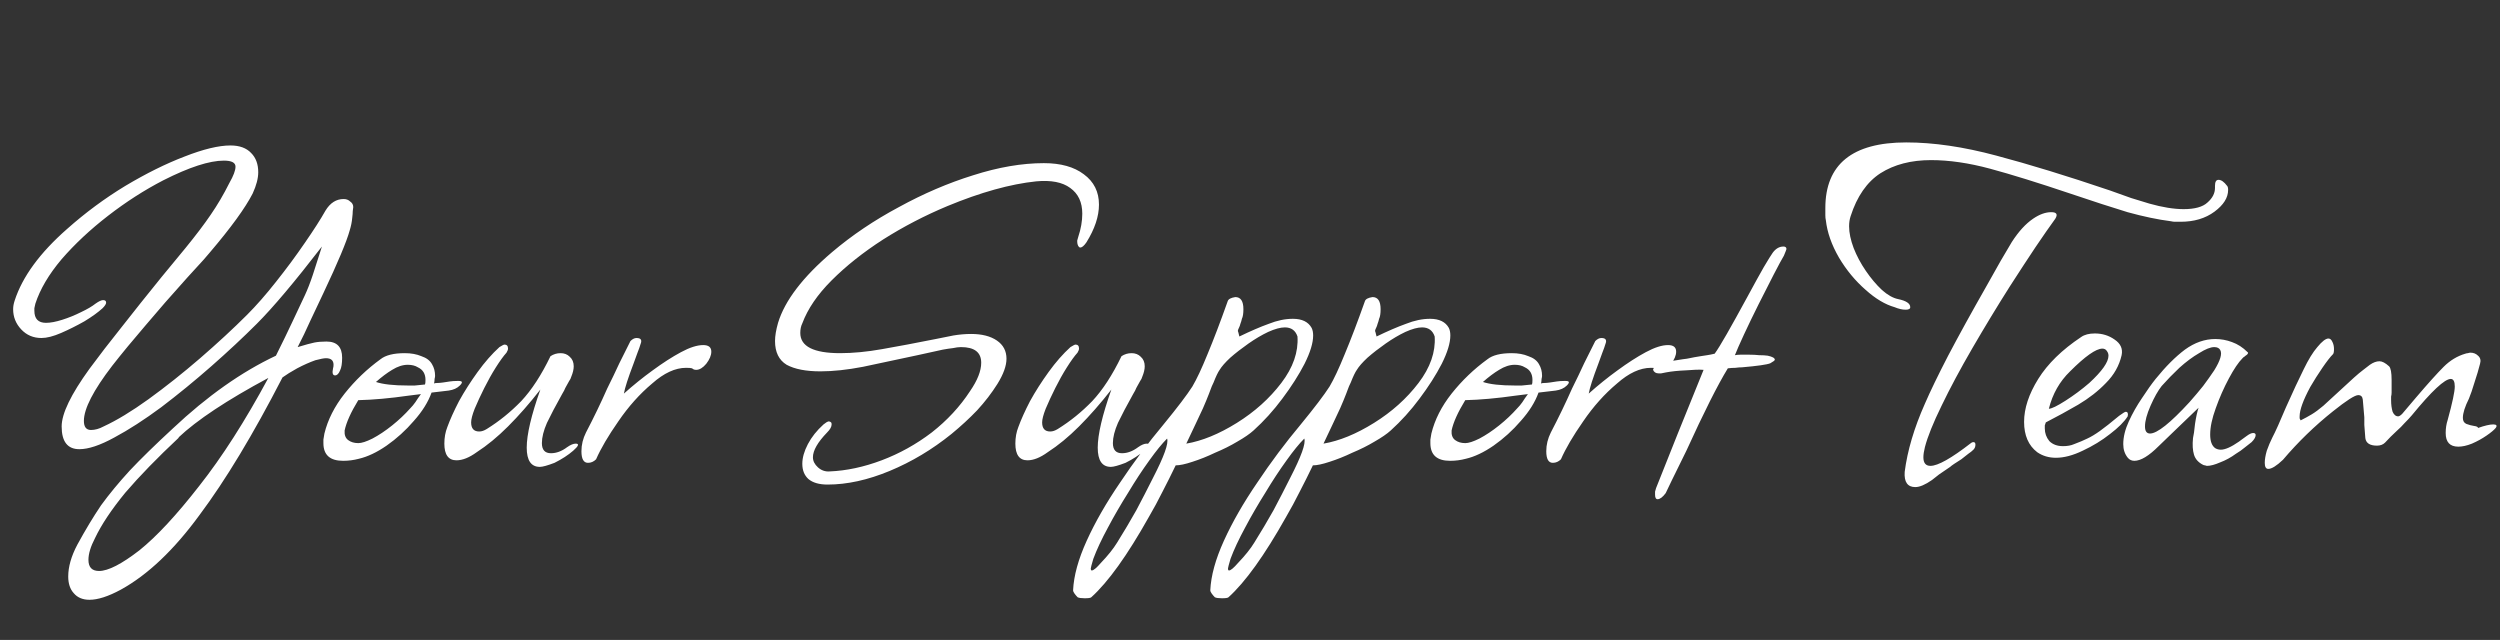<?xml version="1.0" encoding="UTF-8"?>
<svg xmlns="http://www.w3.org/2000/svg" width="293" height="75" viewBox="0 0 293 75" fill="none">
  <rect x="0" y="0" width="293" height="75" fill="#333333" stroke="none"/>
  <path d="M10.484 70.295C9.694 70.295 9.082 70.038 8.647 69.525C8.213 69.051 7.996 68.4 7.996 67.57C7.996 66.425 8.351 65.181 9.062 63.839C10.01 62.102 10.938 60.562 11.846 59.219C12.793 57.916 13.919 56.554 15.222 55.132C16.525 53.75 18.203 52.112 20.256 50.216C24.284 46.426 28.312 43.583 32.339 41.687C33.089 40.187 33.741 38.844 34.294 37.66C34.846 36.475 35.32 35.468 35.715 34.639C36.031 33.968 36.347 33.158 36.663 32.211C36.979 31.263 37.334 30.157 37.729 28.894C34.531 33.04 31.984 36.06 30.088 37.956C28.509 39.535 26.732 41.194 24.758 42.931C22.823 44.629 20.868 46.228 18.894 47.729C16.92 49.19 15.084 50.374 13.386 51.282C11.727 52.191 10.365 52.645 9.299 52.645C7.917 52.645 7.226 51.756 7.226 49.979C7.226 48.479 8.312 46.228 10.484 43.227C11.589 41.727 12.853 40.088 14.274 38.311C15.696 36.495 17.255 34.54 18.953 32.447L21.737 29.071C22.961 27.571 23.948 26.268 24.699 25.162C25.488 24.017 26.219 22.773 26.89 21.431C27.364 20.602 27.601 19.97 27.601 19.535C27.601 19.062 27.147 18.825 26.238 18.825C24.541 18.825 22.172 19.595 19.131 21.135C16.92 22.28 14.768 23.662 12.675 25.281C10.582 26.9 8.766 28.598 7.226 30.374C5.725 32.151 4.699 33.889 4.146 35.587C4.107 35.784 4.067 35.962 4.028 36.12C4.028 36.238 4.028 36.337 4.028 36.416C4.028 37.364 4.482 37.837 5.39 37.837C5.903 37.837 6.535 37.719 7.285 37.482C8.035 37.245 8.766 36.949 9.477 36.593C10.227 36.238 10.8 35.903 11.194 35.587C11.589 35.31 11.885 35.172 12.083 35.172C12.32 35.172 12.438 35.271 12.438 35.468C12.438 35.626 12.3 35.843 12.024 36.12C11.51 36.593 10.8 37.107 9.891 37.66C8.983 38.173 8.075 38.627 7.167 39.022C6.259 39.417 5.489 39.614 4.857 39.614C3.909 39.614 3.119 39.279 2.488 38.607C1.856 37.936 1.54 37.146 1.54 36.238C1.54 35.922 1.599 35.587 1.718 35.231C2.626 32.428 4.679 29.624 7.877 26.821C10.01 24.925 12.28 23.247 14.689 21.786C17.137 20.325 19.447 19.18 21.619 18.351C23.83 17.482 25.627 17.048 27.009 17.048C28.075 17.048 28.884 17.344 29.437 17.936C29.99 18.489 30.266 19.239 30.266 20.187C30.266 20.898 30.049 21.727 29.615 22.675C28.746 24.373 27.068 26.683 24.58 29.605C24.541 29.644 24.304 29.92 23.869 30.434C23.435 30.907 22.803 31.599 21.974 32.507C20.158 34.52 18.519 36.396 17.058 38.133C15.597 39.831 14.294 41.411 13.149 42.872C10.938 45.754 9.832 47.906 9.832 49.328C9.832 50.038 10.108 50.394 10.661 50.394C11.135 50.394 11.629 50.256 12.142 49.979C13.682 49.269 15.439 48.202 17.413 46.781C19.427 45.32 21.441 43.721 23.455 41.983C25.508 40.206 27.344 38.509 28.963 36.89C30.029 35.824 31.155 34.54 32.339 33.04C33.563 31.5 34.689 29.98 35.715 28.479C36.781 26.939 37.591 25.676 38.144 24.688C38.696 23.78 39.407 23.326 40.276 23.326C40.592 23.326 40.848 23.425 41.046 23.622C41.283 23.78 41.401 23.997 41.401 24.274C41.401 24.353 41.382 24.511 41.342 24.748C41.342 24.945 41.322 25.202 41.283 25.518C41.243 25.991 41.145 26.485 40.987 26.998C40.631 28.301 39.605 30.75 37.907 34.343C37.393 35.448 36.88 36.534 36.367 37.6C35.893 38.666 35.399 39.693 34.886 40.68C35.794 40.404 36.446 40.226 36.841 40.147C37.235 40.068 37.709 40.029 38.262 40.029C39.486 40.029 40.098 40.661 40.098 41.924C40.098 42.595 40.019 43.089 39.861 43.405C39.703 43.8 39.506 43.997 39.269 43.997C38.993 43.997 38.914 43.721 39.032 43.168C39.072 43.05 39.091 42.911 39.091 42.753C39.091 42.24 38.795 41.983 38.203 41.983C37.966 41.983 37.551 42.062 36.959 42.22C36.288 42.457 35.577 42.773 34.827 43.168C34.116 43.563 33.544 43.918 33.109 44.234C29.674 50.907 26.436 56.277 23.395 60.344C20.395 64.451 17.315 67.373 14.156 69.11C12.695 69.9 11.471 70.295 10.484 70.295ZM11.609 66.919C12.675 66.919 14.255 66.109 16.347 64.49C18.361 62.871 20.691 60.364 23.336 56.968C26.021 53.572 28.726 49.347 31.451 44.293C26.594 46.899 23.08 49.229 20.908 51.282H20.967C18.44 53.651 16.347 55.803 14.689 57.738C13.07 59.713 11.885 61.489 11.135 63.069C10.622 64.056 10.365 64.905 10.365 65.616C10.365 66.484 10.78 66.919 11.609 66.919ZM40.212 54.007C38.672 54.007 37.903 53.316 37.903 51.934C37.903 51.855 37.903 51.717 37.903 51.519C37.942 51.322 37.981 51.085 38.021 50.809C38.416 49.19 39.206 47.63 40.39 46.129C41.614 44.59 43.016 43.247 44.595 42.102C45.188 41.628 46.135 41.391 47.438 41.391C48.189 41.391 48.84 41.51 49.393 41.746C49.985 41.944 50.4 42.26 50.637 42.694C50.874 43.089 50.992 43.543 50.992 44.056C50.992 44.135 50.972 44.254 50.933 44.412C50.933 44.57 50.913 44.747 50.874 44.945C50.953 44.905 51.071 44.886 51.229 44.886C51.426 44.886 51.663 44.866 51.94 44.826C52.216 44.787 52.473 44.747 52.71 44.708C52.986 44.668 53.263 44.649 53.539 44.649H53.776C54.21 44.649 54.25 44.826 53.894 45.182C53.578 45.498 53.144 45.695 52.591 45.774L50.578 46.011C50.183 47.117 49.492 48.222 48.505 49.328C47.557 50.433 46.491 51.401 45.306 52.23C44.161 53.02 43.075 53.533 42.049 53.77C41.456 53.928 40.844 54.007 40.212 54.007ZM47.794 45.182C48.031 45.182 48.307 45.182 48.623 45.182C48.978 45.142 49.373 45.103 49.808 45.063C49.847 44.984 49.867 44.807 49.867 44.53C49.867 43.819 49.571 43.326 48.978 43.05C48.663 42.852 48.268 42.753 47.794 42.753C47.202 42.753 46.59 42.951 45.958 43.346C45.365 43.701 44.734 44.175 44.062 44.767C44.892 45.044 46.135 45.182 47.794 45.182ZM41.989 51.934C42.384 51.934 42.937 51.756 43.648 51.401C44.398 51.006 45.168 50.493 45.958 49.861C46.747 49.229 47.458 48.558 48.09 47.847C48.287 47.65 48.485 47.413 48.682 47.136C48.88 46.82 49.097 46.505 49.334 46.189L47.912 46.366C45.701 46.682 43.727 46.86 41.989 46.899C41.121 48.321 40.588 49.505 40.39 50.453C40.351 50.967 40.489 51.342 40.805 51.578C41.121 51.815 41.516 51.934 41.989 51.934ZM63.272 54.718C62.245 54.718 61.732 53.967 61.732 52.467C61.732 50.927 62.265 48.657 63.331 45.656C62.068 47.275 60.804 48.716 59.541 49.979C58.316 51.203 57.093 52.21 55.868 53C55 53.632 54.21 53.948 53.499 53.948C52.552 53.948 52.078 53.296 52.078 51.993C52.078 51.282 52.196 50.631 52.433 50.038C52.749 49.17 53.203 48.163 53.795 47.018C54.427 45.873 55.158 44.728 55.987 43.583C56.816 42.438 57.665 41.47 58.534 40.68C58.85 40.483 59.047 40.384 59.126 40.384C59.402 40.384 59.541 40.542 59.541 40.858C59.541 40.977 59.481 41.134 59.363 41.332C59.008 41.727 58.593 42.299 58.119 43.05C57.645 43.8 57.191 44.609 56.757 45.478C56.322 46.347 55.947 47.156 55.632 47.906C55.355 48.617 55.217 49.15 55.217 49.505C55.217 50.216 55.533 50.572 56.165 50.572C56.441 50.572 56.737 50.473 57.053 50.276C58.514 49.367 59.856 48.281 61.081 47.018C62.305 45.715 63.45 43.958 64.516 41.746C64.871 41.51 65.266 41.391 65.701 41.391C66.135 41.391 66.49 41.529 66.767 41.806C67.082 42.082 67.24 42.457 67.24 42.931C67.24 43.286 67.142 43.701 66.944 44.175C66.905 44.333 66.826 44.491 66.707 44.649C66.628 44.807 66.53 44.984 66.411 45.182C66.293 45.379 66.194 45.577 66.115 45.774C66.036 45.932 65.957 46.07 65.878 46.189C65.128 47.531 64.536 48.657 64.101 49.565C63.706 50.473 63.509 51.263 63.509 51.934C63.509 52.724 63.864 53.118 64.575 53.118C65.207 53.118 65.839 52.882 66.47 52.408C66.865 52.131 67.201 51.993 67.477 51.993C67.912 51.993 67.813 52.27 67.181 52.822C66.589 53.336 65.858 53.809 64.99 54.244C64.16 54.56 63.588 54.718 63.272 54.718ZM68.914 54.244C68.4 54.244 68.144 53.79 68.144 52.882C68.144 52.131 68.321 51.401 68.677 50.69C69.585 48.953 70.414 47.235 71.164 45.537C71.678 44.511 72.151 43.523 72.586 42.576C73.06 41.628 73.494 40.759 73.889 39.97C74.126 39.733 74.363 39.614 74.6 39.614C75.113 39.614 75.271 39.851 75.073 40.325C74.995 40.601 74.876 40.937 74.718 41.332C74.6 41.687 74.442 42.122 74.244 42.635C73.612 44.293 73.237 45.458 73.119 46.129C74.225 45.142 75.35 44.234 76.495 43.405C77.68 42.536 78.785 41.825 79.812 41.273C80.838 40.72 81.707 40.443 82.418 40.443C83.05 40.443 83.366 40.7 83.366 41.213C83.366 41.648 83.168 42.122 82.773 42.635C82.378 43.109 81.984 43.346 81.589 43.346C81.391 43.346 81.233 43.286 81.115 43.168C80.996 43.129 80.76 43.109 80.404 43.109C79.141 43.109 77.818 43.721 76.436 44.945C74.975 46.169 73.652 47.65 72.467 49.387C71.283 51.085 70.414 52.566 69.861 53.829C69.585 54.106 69.269 54.244 68.914 54.244ZM96.992 56.791C96.005 56.791 95.255 56.574 94.742 56.139C94.268 55.705 94.031 55.112 94.031 54.362C94.031 53.651 94.248 52.882 94.683 52.052C95.117 51.223 95.729 50.453 96.519 49.742C96.755 49.545 96.953 49.426 97.111 49.387C97.229 49.387 97.328 49.426 97.407 49.505C97.447 49.545 97.466 49.624 97.466 49.742C97.466 50.019 97.289 50.335 96.933 50.69C95.828 51.835 95.275 52.803 95.275 53.592C95.275 54.027 95.472 54.422 95.867 54.777C96.262 55.132 96.716 55.29 97.229 55.251C99.204 55.172 101.237 54.737 103.33 53.948C105.423 53.158 107.377 52.072 109.194 50.69C111.01 49.269 112.51 47.65 113.695 45.833C114.564 44.57 114.998 43.464 114.998 42.516C114.998 41.292 114.208 40.68 112.629 40.68C112.353 40.68 112.037 40.72 111.681 40.799C111.326 40.838 110.931 40.898 110.497 40.977L107.535 41.628C105.127 42.141 102.994 42.595 101.138 42.99C99.283 43.346 97.624 43.523 96.163 43.523C94.465 43.523 93.142 43.267 92.195 42.753C91.287 42.2 90.833 41.273 90.833 39.97C90.833 39.377 90.951 38.666 91.188 37.837C91.978 35.231 94.09 32.467 97.525 29.545C99.855 27.571 102.461 25.814 105.344 24.274C108.226 22.694 111.128 21.451 114.05 20.542C117.012 19.595 119.776 19.121 122.343 19.121C124.317 19.121 125.877 19.555 127.022 20.424C128.206 21.293 128.799 22.477 128.799 23.978C128.799 25.36 128.305 26.84 127.318 28.42C127.041 28.815 126.804 29.012 126.607 29.012C126.528 29.012 126.449 28.953 126.37 28.834C126.291 28.677 126.252 28.519 126.252 28.361C126.252 28.321 126.252 28.262 126.252 28.183C126.291 28.064 126.331 27.926 126.37 27.768C126.686 26.821 126.844 25.913 126.844 25.044C126.844 23.701 126.37 22.694 125.422 22.023C124.514 21.352 123.191 21.095 121.454 21.253C118.414 21.569 114.939 22.536 111.03 24.155C108.384 25.261 105.877 26.564 103.508 28.064C101.178 29.565 99.164 31.164 97.466 32.862C95.808 34.52 94.663 36.199 94.031 37.897C93.873 38.212 93.794 38.588 93.794 39.022C93.794 40.601 95.354 41.391 98.473 41.391C99.974 41.391 101.612 41.233 103.389 40.917C105.206 40.601 107.298 40.206 109.667 39.733L111.741 39.318C112.451 39.2 113.142 39.14 113.814 39.14C115.077 39.14 116.084 39.397 116.834 39.91C117.584 40.424 117.96 41.134 117.96 42.043C117.96 42.872 117.604 43.859 116.893 45.004C116.222 46.07 115.432 47.097 114.524 48.084C113.616 49.032 112.609 49.96 111.504 50.868C109.253 52.684 106.844 54.125 104.278 55.191C101.711 56.258 99.283 56.791 96.992 56.791ZM130.194 54.718C129.167 54.718 128.654 53.967 128.654 52.467C128.654 50.927 129.187 48.657 130.253 45.656C128.99 47.275 127.726 48.716 126.463 49.979C125.239 51.203 124.015 52.21 122.79 53C121.922 53.632 121.132 53.948 120.421 53.948C119.474 53.948 119 53.296 119 51.993C119 51.282 119.118 50.631 119.355 50.038C119.671 49.17 120.125 48.163 120.717 47.018C121.349 45.873 122.08 44.728 122.909 43.583C123.738 42.438 124.587 41.47 125.456 40.68C125.772 40.483 125.969 40.384 126.048 40.384C126.324 40.384 126.463 40.542 126.463 40.858C126.463 40.977 126.403 41.134 126.285 41.332C125.93 41.727 125.515 42.299 125.041 43.05C124.567 43.8 124.113 44.609 123.679 45.478C123.245 46.347 122.869 47.156 122.554 47.906C122.277 48.617 122.139 49.15 122.139 49.505C122.139 50.216 122.455 50.572 123.087 50.572C123.363 50.572 123.659 50.473 123.975 50.276C125.436 49.367 126.779 48.281 128.003 47.018C129.227 45.715 130.372 43.958 131.438 41.746C131.793 41.51 132.188 41.391 132.623 41.391C133.057 41.391 133.412 41.529 133.689 41.806C134.005 42.082 134.162 42.457 134.162 42.931C134.162 43.286 134.064 43.701 133.866 44.175C133.827 44.333 133.748 44.491 133.629 44.649C133.55 44.807 133.452 44.984 133.333 45.182C133.215 45.379 133.116 45.577 133.037 45.774C132.958 45.932 132.879 46.07 132.8 46.189C132.05 47.531 131.458 48.657 131.023 49.565C130.628 50.473 130.431 51.263 130.431 51.934C130.431 52.724 130.786 53.118 131.497 53.118C132.129 53.118 132.761 52.882 133.392 52.408C133.787 52.131 134.123 51.993 134.399 51.993C134.834 51.993 134.735 52.27 134.103 52.822C133.511 53.336 132.78 53.809 131.912 54.244C131.083 54.56 130.51 54.718 130.194 54.718ZM127.129 70.117C126.734 70.117 126.458 70.078 126.3 69.999C126.181 69.88 126.063 69.742 125.944 69.584C125.826 69.426 125.767 69.288 125.767 69.17C125.846 67.472 126.379 65.537 127.366 63.365C128.353 61.193 129.656 58.923 131.275 56.554C132.854 54.185 134.552 51.914 136.369 49.742C137.988 47.768 139.113 46.287 139.745 45.3C140.258 44.431 140.85 43.168 141.522 41.51C142.232 39.812 143.022 37.739 143.891 35.291C143.97 35.054 144.266 34.896 144.779 34.817C145.411 34.817 145.727 35.291 145.727 36.238C145.727 36.752 145.668 37.127 145.549 37.364C145.51 37.561 145.451 37.758 145.372 37.956C145.332 38.114 145.293 38.232 145.253 38.311C145.135 38.548 145.075 38.706 145.075 38.785C145.075 38.785 145.095 38.844 145.135 38.963C145.174 39.081 145.214 39.239 145.253 39.437C146.556 38.805 147.701 38.311 148.688 37.956C149.676 37.561 150.623 37.364 151.531 37.364C152.598 37.364 153.328 37.719 153.723 38.43C153.841 38.666 153.901 38.963 153.901 39.318C153.901 40.187 153.565 41.292 152.894 42.635C152.222 43.938 151.354 45.3 150.288 46.722C149.261 48.104 148.136 49.347 146.912 50.453C146.477 50.848 145.845 51.282 145.016 51.756C144.227 52.23 143.358 52.664 142.41 53.059C141.502 53.494 140.614 53.849 139.745 54.125C138.916 54.402 138.264 54.54 137.79 54.54C137.277 55.606 136.764 56.633 136.25 57.62C135.737 58.647 135.204 59.634 134.651 60.581C132.124 65.083 129.873 68.222 127.899 69.999C127.82 70.078 127.563 70.117 127.129 70.117ZM139.034 51.993C140.89 51.677 142.864 50.868 144.957 49.565C147.05 48.262 148.787 46.702 150.169 44.886C151.551 43.069 152.183 41.253 152.065 39.437C151.828 38.726 151.334 38.37 150.584 38.37C150.07 38.37 149.419 38.548 148.629 38.903C147.879 39.259 147.109 39.713 146.319 40.266C145.53 40.819 144.819 41.371 144.187 41.924C143.595 42.477 143.18 42.951 142.943 43.346C142.746 43.622 142.509 44.116 142.232 44.826C142.075 45.142 141.956 45.419 141.877 45.656C141.798 45.892 141.739 46.05 141.699 46.129C141.502 46.643 141.265 47.215 140.989 47.847C140.712 48.439 140.416 49.071 140.1 49.742L139.034 51.993ZM127.84 66.623C127.84 66.781 127.879 66.86 127.958 66.86C128.156 66.86 128.511 66.564 129.024 65.971C129.854 65.103 130.485 64.313 130.92 63.602C131.709 62.339 132.46 61.075 133.17 59.811C133.842 58.548 134.493 57.284 135.125 56.021C136.428 53.494 136.981 51.954 136.783 51.401C136.191 51.993 135.5 52.842 134.71 53.948C133.881 55.093 133.052 56.356 132.223 57.738C131.354 59.12 130.564 60.483 129.854 61.825C129.103 63.207 128.531 64.431 128.136 65.497C127.938 66.169 127.84 66.544 127.84 66.623ZM143.209 70.117C142.814 70.117 142.538 70.078 142.38 69.999C142.261 69.88 142.143 69.742 142.024 69.584C141.906 69.426 141.847 69.288 141.847 69.17C141.926 67.472 142.459 65.537 143.446 63.365C144.433 61.193 145.736 58.923 147.355 56.554C148.934 54.185 150.632 51.914 152.449 49.742C154.068 47.768 155.193 46.287 155.825 45.3C156.338 44.431 156.93 43.168 157.602 41.51C158.312 39.812 159.102 37.739 159.971 35.291C160.05 35.054 160.346 34.896 160.859 34.817C161.491 34.817 161.807 35.291 161.807 36.238C161.807 36.752 161.748 37.127 161.629 37.364C161.59 37.561 161.53 37.758 161.451 37.956C161.412 38.114 161.372 38.232 161.333 38.311C161.214 38.548 161.155 38.706 161.155 38.785C161.155 38.785 161.175 38.844 161.214 38.963C161.254 39.081 161.293 39.239 161.333 39.437C162.636 38.805 163.781 38.311 164.768 37.956C165.755 37.561 166.703 37.364 167.611 37.364C168.677 37.364 169.408 37.719 169.803 38.43C169.921 38.666 169.98 38.963 169.98 39.318C169.98 40.187 169.645 41.292 168.974 42.635C168.302 43.938 167.434 45.3 166.367 46.722C165.341 48.104 164.215 49.347 162.991 50.453C162.557 50.848 161.925 51.282 161.096 51.756C160.306 52.23 159.438 52.664 158.49 53.059C157.582 53.494 156.693 53.849 155.825 54.125C154.995 54.402 154.344 54.54 153.87 54.54C153.357 55.606 152.843 56.633 152.33 57.62C151.817 58.647 151.284 59.634 150.731 60.581C148.204 65.083 145.953 68.222 143.979 69.999C143.9 70.078 143.643 70.117 143.209 70.117ZM155.114 51.993C156.97 51.677 158.944 50.868 161.037 49.565C163.13 48.262 164.867 46.702 166.249 44.886C167.631 43.069 168.263 41.253 168.144 39.437C167.907 38.726 167.414 38.37 166.664 38.37C166.15 38.37 165.499 38.548 164.709 38.903C163.959 39.259 163.189 39.713 162.399 40.266C161.609 40.819 160.899 41.371 160.267 41.924C159.675 42.477 159.26 42.951 159.023 43.346C158.826 43.622 158.589 44.116 158.312 44.826C158.154 45.142 158.036 45.419 157.957 45.656C157.878 45.892 157.819 46.05 157.779 46.129C157.582 46.643 157.345 47.215 157.068 47.847C156.792 48.439 156.496 49.071 156.18 49.742L155.114 51.993ZM143.92 66.623C143.92 66.781 143.959 66.86 144.038 66.86C144.235 66.86 144.591 66.564 145.104 65.971C145.933 65.103 146.565 64.313 146.999 63.602C147.789 62.339 148.539 61.075 149.25 59.811C149.921 58.548 150.573 57.284 151.205 56.021C152.508 53.494 153.061 51.954 152.863 51.401C152.271 51.993 151.58 52.842 150.79 53.948C149.961 55.093 149.132 56.356 148.303 57.738C147.434 59.12 146.644 60.483 145.933 61.825C145.183 63.207 144.611 64.431 144.216 65.497C144.018 66.169 143.92 66.544 143.92 66.623ZM169.95 54.007C168.41 54.007 167.64 53.316 167.64 51.934C167.64 51.855 167.64 51.717 167.64 51.519C167.679 51.322 167.719 51.085 167.758 50.809C168.153 49.19 168.943 47.63 170.128 46.129C171.352 44.59 172.753 43.247 174.333 42.102C174.925 41.628 175.873 41.391 177.176 41.391C177.926 41.391 178.578 41.51 179.13 41.746C179.723 41.944 180.137 42.26 180.374 42.694C180.611 43.089 180.73 43.543 180.73 44.056C180.73 44.135 180.71 44.254 180.67 44.412C180.67 44.57 180.651 44.747 180.611 44.945C180.69 44.905 180.809 44.886 180.967 44.886C181.164 44.886 181.401 44.866 181.677 44.826C181.954 44.787 182.21 44.747 182.447 44.708C182.724 44.668 183 44.649 183.276 44.649H183.513C183.948 44.649 183.987 44.826 183.632 45.182C183.316 45.498 182.882 45.695 182.329 45.774L180.315 46.011C179.92 47.117 179.229 48.222 178.242 49.328C177.294 50.433 176.228 51.401 175.044 52.23C173.898 53.02 172.813 53.533 171.786 53.77C171.194 53.928 170.582 54.007 169.95 54.007ZM177.531 45.182C177.768 45.182 178.045 45.182 178.36 45.182C178.716 45.142 179.111 45.103 179.545 45.063C179.584 44.984 179.604 44.807 179.604 44.53C179.604 43.819 179.308 43.326 178.716 43.05C178.4 42.852 178.005 42.753 177.531 42.753C176.939 42.753 176.327 42.951 175.695 43.346C175.103 43.701 174.471 44.175 173.8 44.767C174.629 45.044 175.873 45.182 177.531 45.182ZM171.727 51.934C172.122 51.934 172.674 51.756 173.385 51.401C174.135 51.006 174.905 50.493 175.695 49.861C176.485 49.229 177.196 48.558 177.827 47.847C178.025 47.65 178.222 47.413 178.42 47.136C178.617 46.82 178.834 46.505 179.071 46.189L177.65 46.366C175.438 46.682 173.464 46.86 171.727 46.899C170.858 48.321 170.325 49.505 170.128 50.453C170.088 50.967 170.226 51.342 170.542 51.578C170.858 51.815 171.253 51.934 171.727 51.934ZM181.993 54.244C181.48 54.244 181.223 53.79 181.223 52.882C181.223 52.131 181.401 51.401 181.756 50.69C182.664 48.953 183.493 47.235 184.244 45.537C184.757 44.511 185.231 43.523 185.665 42.576C186.139 41.628 186.573 40.759 186.968 39.97C187.205 39.733 187.442 39.614 187.679 39.614C188.192 39.614 188.35 39.851 188.153 40.325C188.074 40.601 187.955 40.937 187.797 41.332C187.679 41.687 187.521 42.122 187.323 42.635C186.692 44.293 186.317 45.458 186.198 46.129C187.304 45.142 188.429 44.234 189.574 43.405C190.759 42.536 191.864 41.825 192.891 41.273C193.918 40.72 194.786 40.443 195.497 40.443C196.129 40.443 196.445 40.7 196.445 41.213C196.445 41.648 196.247 42.122 195.852 42.635C195.458 43.109 195.063 43.346 194.668 43.346C194.47 43.346 194.313 43.286 194.194 43.168C194.076 43.129 193.839 43.109 193.483 43.109C192.22 43.109 190.897 43.721 189.515 44.945C188.054 46.169 186.731 47.65 185.547 49.387C184.362 51.085 183.493 52.566 182.941 53.829C182.664 54.106 182.348 54.244 181.993 54.244ZM194.269 58.508C194.072 58.508 193.973 58.331 193.973 57.975C193.973 57.896 193.973 57.778 193.973 57.62C194.012 57.501 194.052 57.363 194.091 57.205L196.638 50.809L199.659 43.346C199.185 43.306 198.494 43.326 197.586 43.405C196.678 43.444 195.908 43.523 195.276 43.642C195.039 43.681 194.842 43.721 194.684 43.76C194.565 43.76 194.466 43.76 194.387 43.76C194.072 43.76 193.854 43.622 193.736 43.346C193.775 43.109 193.993 42.892 194.387 42.694C194.585 42.615 194.822 42.556 195.098 42.516C195.375 42.438 195.71 42.358 196.105 42.279C196.539 42.2 196.915 42.141 197.23 42.102C197.586 42.062 197.843 42.023 198 41.983C198.198 41.944 198.395 41.904 198.593 41.865C198.79 41.825 199.027 41.786 199.303 41.746C199.54 41.707 199.797 41.667 200.073 41.628C200.35 41.589 200.646 41.529 200.962 41.45C201.278 41.016 201.752 40.246 202.383 39.14C203.015 38.035 203.825 36.574 204.812 34.757C205.602 33.296 206.233 32.151 206.707 31.322C207.22 30.453 207.576 29.881 207.773 29.605C208.129 29.131 208.543 28.894 209.017 28.894C209.254 28.894 209.372 28.992 209.372 29.19C209.372 29.229 209.274 29.486 209.076 29.96C208.839 30.355 208.445 31.085 207.892 32.151C207.339 33.217 206.747 34.382 206.115 35.646C205.483 36.909 204.911 38.094 204.397 39.2C203.884 40.305 203.529 41.115 203.331 41.628C203.529 41.589 203.746 41.569 203.983 41.569C204.259 41.569 204.595 41.569 204.989 41.569C205.424 41.569 205.819 41.589 206.174 41.628C206.569 41.628 206.905 41.648 207.181 41.687C207.734 41.806 208.01 41.964 208.01 42.161C208.01 42.24 207.833 42.378 207.477 42.576C207.28 42.655 206.905 42.734 206.352 42.813C205.799 42.892 205.068 42.971 204.16 43.05C203.923 43.05 203.667 43.069 203.39 43.109C203.114 43.109 202.818 43.129 202.502 43.168C201.317 45.103 199.698 48.321 197.645 52.822C196.895 54.323 196.322 55.488 195.927 56.317C195.533 57.146 195.296 57.64 195.217 57.798C194.861 58.271 194.545 58.508 194.269 58.508ZM223.348 36.297C222.953 36.297 222.519 36.199 222.045 36.001C220.939 35.685 219.814 35.014 218.669 33.987C217.445 32.921 216.398 31.658 215.53 30.197C214.661 28.696 214.148 27.235 213.99 25.814C213.95 25.656 213.93 25.458 213.93 25.221C213.93 24.985 213.93 24.708 213.93 24.392C213.93 19.259 217.089 16.692 223.407 16.692C226.605 16.692 230.12 17.206 233.95 18.233C237.819 19.259 242.262 20.621 247.276 22.319C248.185 22.635 249.014 22.931 249.764 23.208C250.554 23.445 251.264 23.662 251.896 23.859C253.436 24.294 254.779 24.511 255.924 24.511C257.227 24.511 258.155 24.254 258.708 23.741C259.3 23.227 259.596 22.655 259.596 22.023V21.786C259.596 21.312 259.734 21.076 260.011 21.076C260.327 21.076 260.662 21.312 261.018 21.786C261.097 21.865 261.136 22.023 261.136 22.26C261.136 23.168 260.603 24.017 259.537 24.807C258.471 25.597 257.148 25.991 255.568 25.991C255.332 25.991 255.114 25.991 254.917 25.991C254.759 25.991 254.601 25.972 254.443 25.932C252.903 25.735 251.205 25.379 249.349 24.866C247.533 24.313 245.282 23.583 242.597 22.675C238.846 21.411 235.727 20.444 233.239 19.772C230.751 19.101 228.441 18.765 226.309 18.765C223.98 18.765 222.005 19.279 220.386 20.305C218.807 21.332 217.642 23.01 216.892 25.34C216.773 25.695 216.714 26.09 216.714 26.524C216.714 27.275 216.892 28.124 217.247 29.071C217.603 29.98 218.076 30.868 218.669 31.737C219.261 32.605 219.893 33.356 220.564 33.987C221.235 34.58 221.867 34.935 222.459 35.054C223.407 35.251 223.881 35.567 223.881 36.001C223.881 36.199 223.703 36.297 223.348 36.297ZM224.473 57.087C223.565 57.087 223.15 56.495 223.229 55.31C223.545 52.822 224.335 50.157 225.598 47.314C226.23 45.853 227.138 43.977 228.323 41.687C229.547 39.358 231.048 36.633 232.824 33.514C234.049 31.302 235.036 29.585 235.786 28.361C236.576 27.137 237.405 26.228 238.274 25.636C239.024 25.123 239.735 24.866 240.406 24.866C241.038 24.866 241.196 25.123 240.88 25.636C240.248 26.505 239.478 27.61 238.57 28.953C237.701 30.256 236.694 31.796 235.549 33.573C234.049 35.942 232.588 38.351 231.166 40.799C229.745 43.247 228.54 45.498 227.553 47.551C226.566 49.565 225.914 51.184 225.598 52.408C225.48 52.882 225.421 53.276 225.421 53.592C225.421 54.264 225.697 54.599 226.25 54.599C227.119 54.599 228.698 53.711 230.988 51.934C231.067 51.855 231.166 51.815 231.284 51.815C231.442 51.815 231.521 51.914 231.521 52.112C231.521 52.349 231.442 52.546 231.284 52.704C231.127 52.862 230.929 53.02 230.692 53.178C230.455 53.375 230.179 53.592 229.863 53.829C229.547 54.027 229.271 54.204 229.034 54.362C228.797 54.52 228.639 54.639 228.56 54.718C228.047 55.073 227.612 55.369 227.257 55.606C226.902 55.883 226.625 56.1 226.428 56.258C225.638 56.81 224.986 57.087 224.473 57.087ZM240.954 53.651C240.125 53.651 239.394 53.434 238.763 53C237.736 52.21 237.223 51.026 237.223 49.446C237.223 47.867 237.775 46.189 238.881 44.412C239.987 42.635 241.665 40.996 243.916 39.496C244.31 39.219 244.844 39.081 245.515 39.081C246.383 39.081 247.153 39.318 247.825 39.792C248.535 40.266 248.812 40.878 248.654 41.628C248.378 42.852 247.765 43.938 246.818 44.886C245.91 45.833 244.824 46.682 243.56 47.432C242.336 48.143 241.073 48.834 239.77 49.505C239.73 49.624 239.691 49.742 239.651 49.861C239.651 49.979 239.651 50.098 239.651 50.216C239.651 50.769 239.829 51.263 240.184 51.697C240.579 52.092 241.112 52.289 241.783 52.289C242.297 52.289 242.731 52.21 243.086 52.052C243.718 51.815 244.231 51.598 244.626 51.401C245.061 51.203 245.554 50.907 246.107 50.512C246.66 50.117 247.41 49.525 248.358 48.736C248.792 48.42 249.049 48.262 249.128 48.262C249.365 48.262 249.444 48.439 249.365 48.795C248.97 49.426 248.279 50.117 247.292 50.868C246.344 51.618 245.278 52.27 244.093 52.822C242.948 53.375 241.902 53.651 240.954 53.651ZM240.125 47.906C240.441 47.906 241.092 47.59 242.079 46.959C243.067 46.327 243.995 45.636 244.863 44.886C246.364 43.504 247.114 42.438 247.114 41.687C247.114 41.49 247.055 41.312 246.936 41.154C246.818 40.957 246.64 40.858 246.403 40.858C245.653 40.858 244.389 41.746 242.613 43.523C241.388 44.708 240.559 46.169 240.125 47.906ZM258.678 54.599C258.599 54.599 258.52 54.579 258.441 54.54C258.362 54.54 258.283 54.52 258.204 54.481C257.651 54.204 257.296 53.809 257.138 53.296C256.98 52.783 256.941 52.131 257.02 51.342C257.099 51.026 257.178 50.473 257.256 49.683C257.375 48.893 257.513 48.262 257.671 47.788L254.65 50.69L252.992 52.289C251.847 53.434 250.899 54.007 250.149 54.007C249.833 54.007 249.576 53.888 249.379 53.651C249.024 53.217 248.846 52.684 248.846 52.052C248.846 51.223 249.063 50.335 249.497 49.387C249.932 48.439 250.445 47.531 251.037 46.663C251.63 45.754 252.163 45.004 252.637 44.412C253.821 42.951 254.966 41.806 256.072 40.977C257.217 40.147 258.402 39.733 259.626 39.733C260.297 39.733 260.948 39.851 261.58 40.088C262.251 40.325 262.864 40.72 263.416 41.273L263.476 41.332C263.476 41.45 263.377 41.569 263.179 41.687C263.1 41.766 263.021 41.825 262.942 41.865C262.903 41.904 262.864 41.944 262.824 41.983C262.35 42.457 261.817 43.247 261.225 44.352C260.633 45.458 260.119 46.623 259.685 47.847C259.251 49.032 259.033 50.058 259.033 50.927C259.033 51.717 259.231 52.25 259.626 52.526C259.823 52.645 260.04 52.704 260.277 52.704C260.79 52.704 261.501 52.388 262.409 51.756C262.449 51.717 262.528 51.657 262.646 51.578C262.804 51.46 263.021 51.302 263.298 51.105C263.614 50.868 263.87 50.749 264.068 50.749C264.265 50.749 264.364 50.828 264.364 50.986C264.364 51.223 264.206 51.499 263.89 51.815C263.653 52.013 263.377 52.23 263.061 52.467C262.785 52.704 262.449 52.941 262.054 53.178C261.462 53.612 260.85 53.948 260.218 54.185C259.586 54.461 259.073 54.599 258.678 54.599ZM251.985 50.809C252.814 50.809 254.354 49.584 256.605 47.136C257.197 46.465 257.73 45.833 258.204 45.241C258.678 44.609 259.112 43.997 259.507 43.405C260.218 42.26 260.455 41.47 260.218 41.036C260.099 40.799 259.863 40.68 259.507 40.68C259.073 40.68 258.481 40.917 257.73 41.391C256.98 41.825 256.21 42.398 255.42 43.109C254.67 43.819 253.979 44.53 253.347 45.241C252.913 45.794 252.479 46.564 252.044 47.551C251.61 48.538 251.393 49.347 251.393 49.979C251.393 50.532 251.59 50.809 251.985 50.809ZM265.844 54.955C265.568 54.955 265.43 54.718 265.43 54.244C265.43 53.849 265.509 53.375 265.667 52.822C265.864 52.27 266.081 51.756 266.318 51.282C266.673 50.611 267.207 49.426 267.917 47.729C268.747 45.873 269.438 44.392 269.99 43.286C270.543 42.141 271.076 41.273 271.59 40.68C272.142 40.009 272.577 39.673 272.893 39.673C273.09 39.673 273.248 39.812 273.366 40.088C273.485 40.325 273.544 40.601 273.544 40.917C273.544 41.233 273.505 41.431 273.426 41.51C273.11 41.825 272.695 42.358 272.182 43.109C271.668 43.859 271.195 44.609 270.76 45.359C269.931 46.899 269.516 48.044 269.516 48.795C269.516 48.874 269.516 48.953 269.516 49.032C269.556 49.111 269.595 49.19 269.635 49.269C270.109 49.032 270.543 48.795 270.938 48.558C271.333 48.321 271.787 47.985 272.3 47.551L275.913 44.234C276.308 43.879 276.663 43.583 276.979 43.346C277.295 43.109 277.552 42.911 277.749 42.753C278.144 42.477 278.519 42.339 278.875 42.339C279.191 42.339 279.566 42.536 280 42.931C280.197 43.129 280.296 43.661 280.296 44.53V46.011C280.296 46.169 280.276 46.327 280.237 46.485C280.237 46.603 280.237 46.741 280.237 46.899C280.237 47.413 280.296 47.867 280.415 48.262C280.573 48.617 280.79 48.795 281.066 48.795C281.185 48.795 281.343 48.696 281.54 48.499L283.198 46.544C284.58 44.925 285.647 43.74 286.397 42.99C287.147 42.24 287.996 41.727 288.944 41.45C289.062 41.411 289.161 41.391 289.24 41.391C289.358 41.352 289.457 41.332 289.536 41.332C289.891 41.332 290.187 41.45 290.424 41.687C290.701 41.924 290.78 42.24 290.661 42.635C290.503 43.267 290.286 43.997 290.01 44.826C289.773 45.616 289.556 46.248 289.358 46.722C288.884 47.669 288.648 48.42 288.648 48.972C288.648 49.328 288.786 49.565 289.062 49.683C289.378 49.802 289.674 49.881 289.951 49.92C290.266 49.96 290.424 50.038 290.424 50.157C291.214 49.881 291.806 49.742 292.201 49.742C292.596 49.742 292.695 49.881 292.497 50.157C292.3 50.394 291.945 50.69 291.431 51.045C290.918 51.401 290.345 51.717 289.714 51.993C289.121 52.23 288.588 52.349 288.114 52.349C287.127 52.349 286.634 51.815 286.634 50.749C286.634 50.197 286.713 49.683 286.871 49.209C287.423 47.196 287.7 45.892 287.7 45.3C287.7 44.708 287.542 44.412 287.226 44.412C286.515 44.412 284.995 45.833 282.665 48.676C282.428 48.953 282.152 49.249 281.836 49.565C281.56 49.881 281.244 50.197 280.888 50.512C280.415 50.947 279.961 51.401 279.526 51.875C279.289 52.112 278.973 52.23 278.579 52.23C277.749 52.23 277.295 51.934 277.216 51.342C277.177 50.71 277.137 50.197 277.098 49.802C277.098 49.367 277.098 49.071 277.098 48.913C277.019 47.886 276.96 47.196 276.92 46.84C276.881 46.485 276.703 46.307 276.387 46.307C275.992 46.307 275.005 46.939 273.426 48.202C271.293 49.9 269.339 51.796 267.562 53.888C266.812 54.599 266.239 54.955 265.844 54.955Z" fill="white"></path>
</svg>
